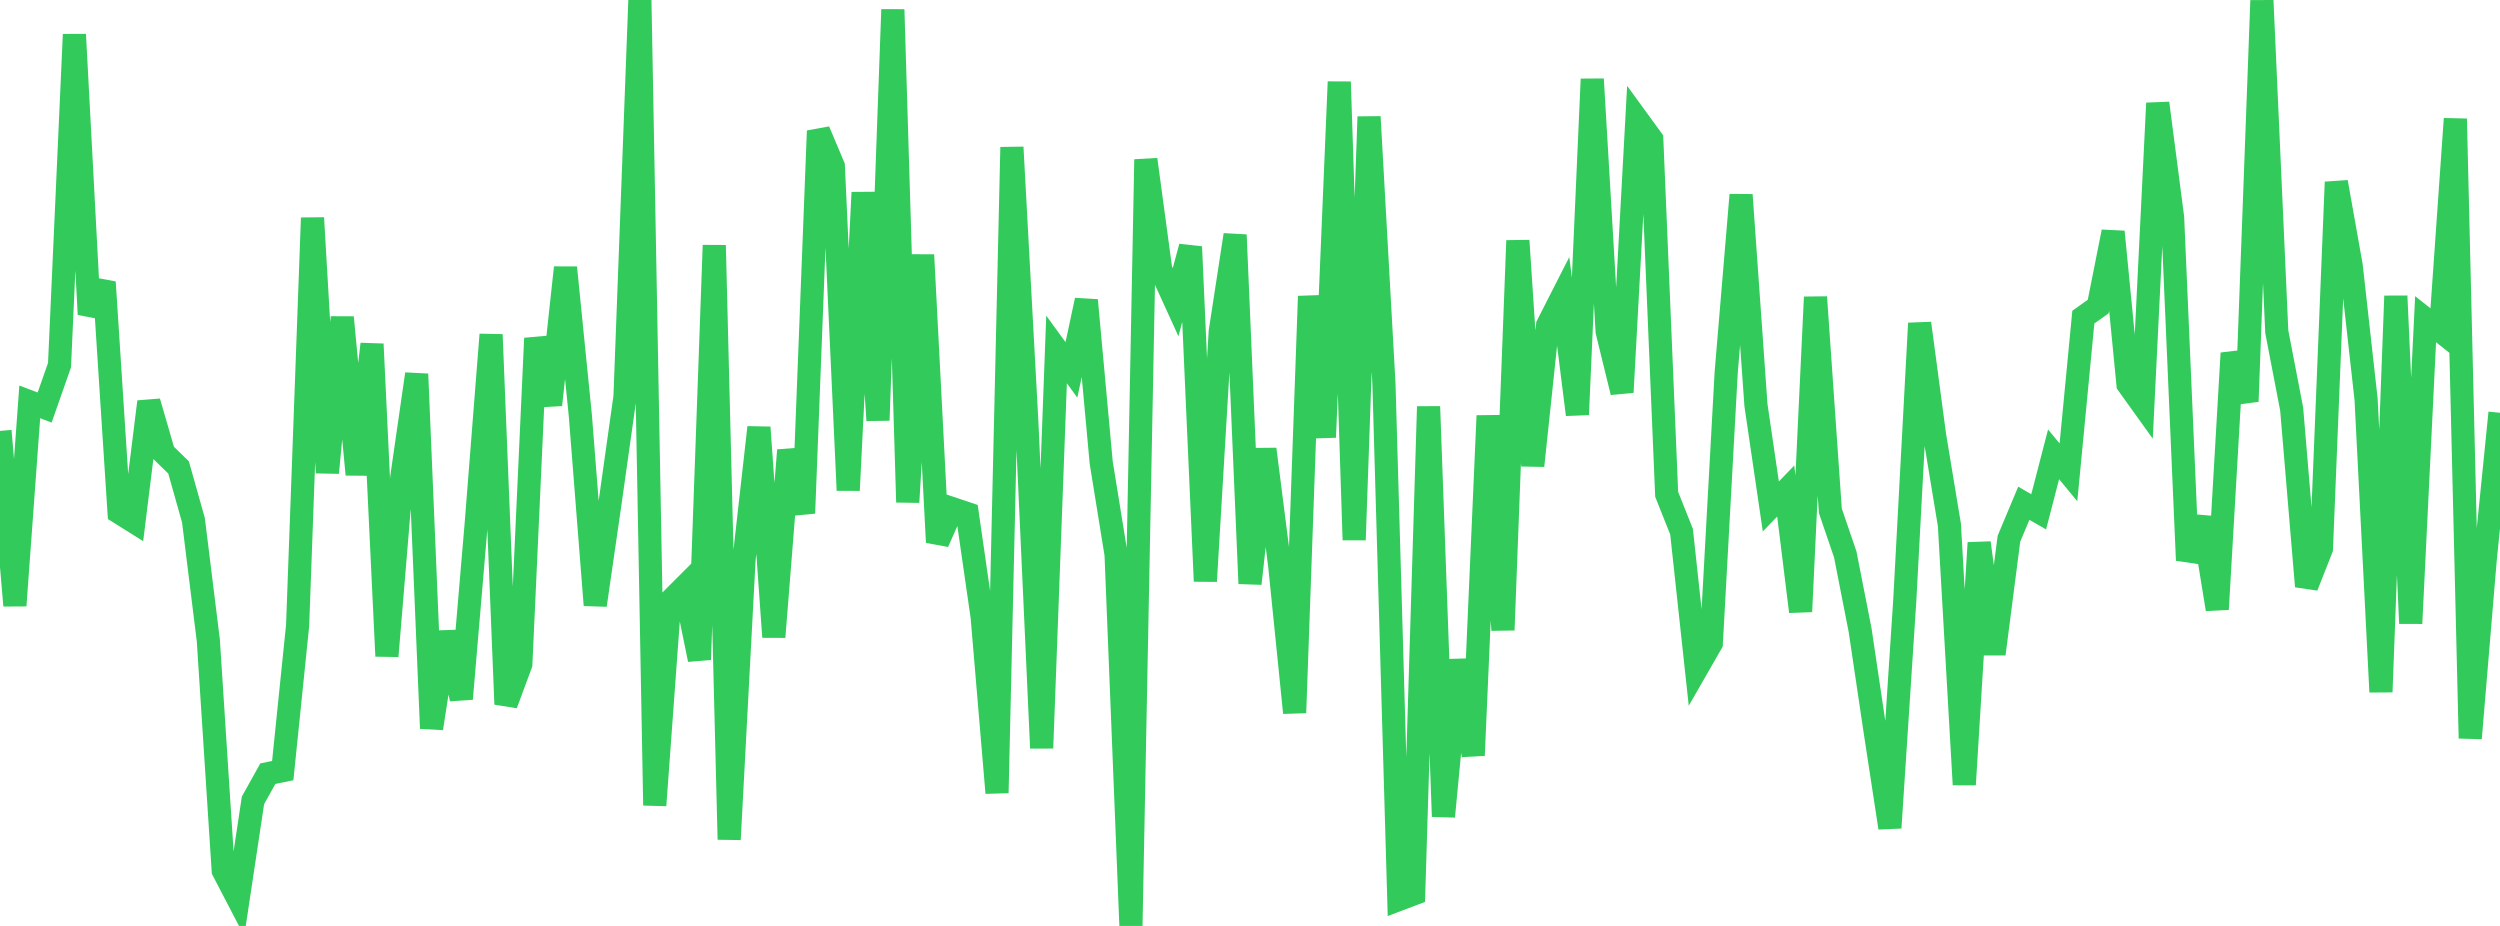 <?xml version="1.0" standalone="no"?>
<!DOCTYPE svg PUBLIC "-//W3C//DTD SVG 1.1//EN" "http://www.w3.org/Graphics/SVG/1.1/DTD/svg11.dtd">

<svg width="135" height="50" viewBox="0 0 135 50" preserveAspectRatio="none" 
  xmlns="http://www.w3.org/2000/svg"
  xmlns:xlink="http://www.w3.org/1999/xlink">


<polyline points="0.0, 23.268 0.804, 32.701 1.607, 21.701 2.411, 22.007 3.214, 19.718 4.018, 1.86 4.821, 16.974 5.625, 15.237 6.429, 27.669 7.232, 28.173 8.036, 21.695 8.839, 24.458 9.643, 25.242 10.446, 28.094 11.25, 34.589 12.054, 47.012 12.857, 48.555 13.661, 43.219 14.464, 41.777 15.268, 41.612 16.071, 33.779 16.875, 11.766 17.679, 25.528 18.482, 17.136 19.286, 25.623 20.089, 18.579 20.893, 35.43 21.696, 25.764 22.5, 20.197 23.304, 39.333 24.107, 34.14 24.911, 37.736 25.714, 28.295 26.518, 18.067 27.321, 38.028 28.125, 35.86 28.929, 18.267 29.732, 21.862 30.536, 14.45 31.339, 22.446 32.143, 32.678 32.946, 27.131 33.75, 21.424 34.554, 0.0 35.357, 43.49 36.161, 32.489 36.964, 31.685 37.768, 35.618 38.571, 13.245 39.375, 45.331 40.179, 30.2 40.982, 23.079 41.786, 34.398 42.589, 24.314 43.393, 27.713 44.196, 7.068 45.0, 8.973 45.804, 26.478 46.607, 10.395 47.411, 22.697 48.214, 0.515 49.018, 27.119 49.821, 13.764 50.625, 29.284 51.429, 27.467 52.232, 27.736 53.036, 33.309 53.839, 42.817 54.643, 7.95 55.446, 22.735 56.25, 40.398 57.054, 18.871 57.857, 19.973 58.661, 16.212 59.464, 24.969 60.268, 29.943 61.071, 50.0 61.875, 8.612 62.679, 14.556 63.482, 16.315 64.286, 13.326 65.089, 31.386 65.893, 17.904 66.696, 12.683 67.5, 31.513 68.304, 24.256 69.107, 30.564 69.911, 38.49 70.714, 15.997 71.518, 23.613 72.321, 4.419 73.125, 29.158 73.929, 6.305 74.732, 20.703 75.536, 48.571 76.339, 48.267 77.143, 21.954 77.946, 44.092 78.75, 35.645 79.554, 40.791 80.357, 22.45 81.161, 34.023 81.964, 12.992 82.768, 25.15 83.571, 17.558 84.375, 15.978 85.179, 22.388 85.982, 4.272 86.786, 17.906 87.589, 21.183 88.393, 6.421 89.196, 7.524 90.0, 26.693 90.804, 28.711 91.607, 36.134 92.411, 34.732 93.214, 20.114 94.018, 10.523 94.821, 21.875 95.625, 27.35 96.429, 26.516 97.232, 33.027 98.036, 16.043 98.839, 27.585 99.643, 29.935 100.446, 34.028 101.25, 39.441 102.054, 44.701 102.857, 32.436 103.661, 17.457 104.464, 23.482 105.268, 28.346 106.071, 42.37 106.875, 29.313 107.679, 35.314 108.482, 29.093 109.286, 27.176 110.089, 27.638 110.893, 24.533 111.696, 25.507 112.5, 17.125 113.304, 16.554 114.107, 12.516 114.911, 20.752 115.714, 21.871 116.518, 5.571 117.321, 11.746 118.125, 30.256 118.929, 27.961 119.732, 32.9 120.536, 19.072 121.339, 21.677 122.143, 0.028 122.946, 17.914 123.75, 22.091 124.554, 31.663 125.357, 29.628 126.161, 9.832 126.964, 14.347 127.768, 21.558 128.571, 37.366 129.375, 15.985 130.179, 33.664 130.982, 17.237 131.786, 17.874 132.589, 6.415 133.393, 39.867 134.196, 30.28 135.0, 22.29" fill="none" stroke="#32ca5b" stroke-width="1.25"/>

</svg>